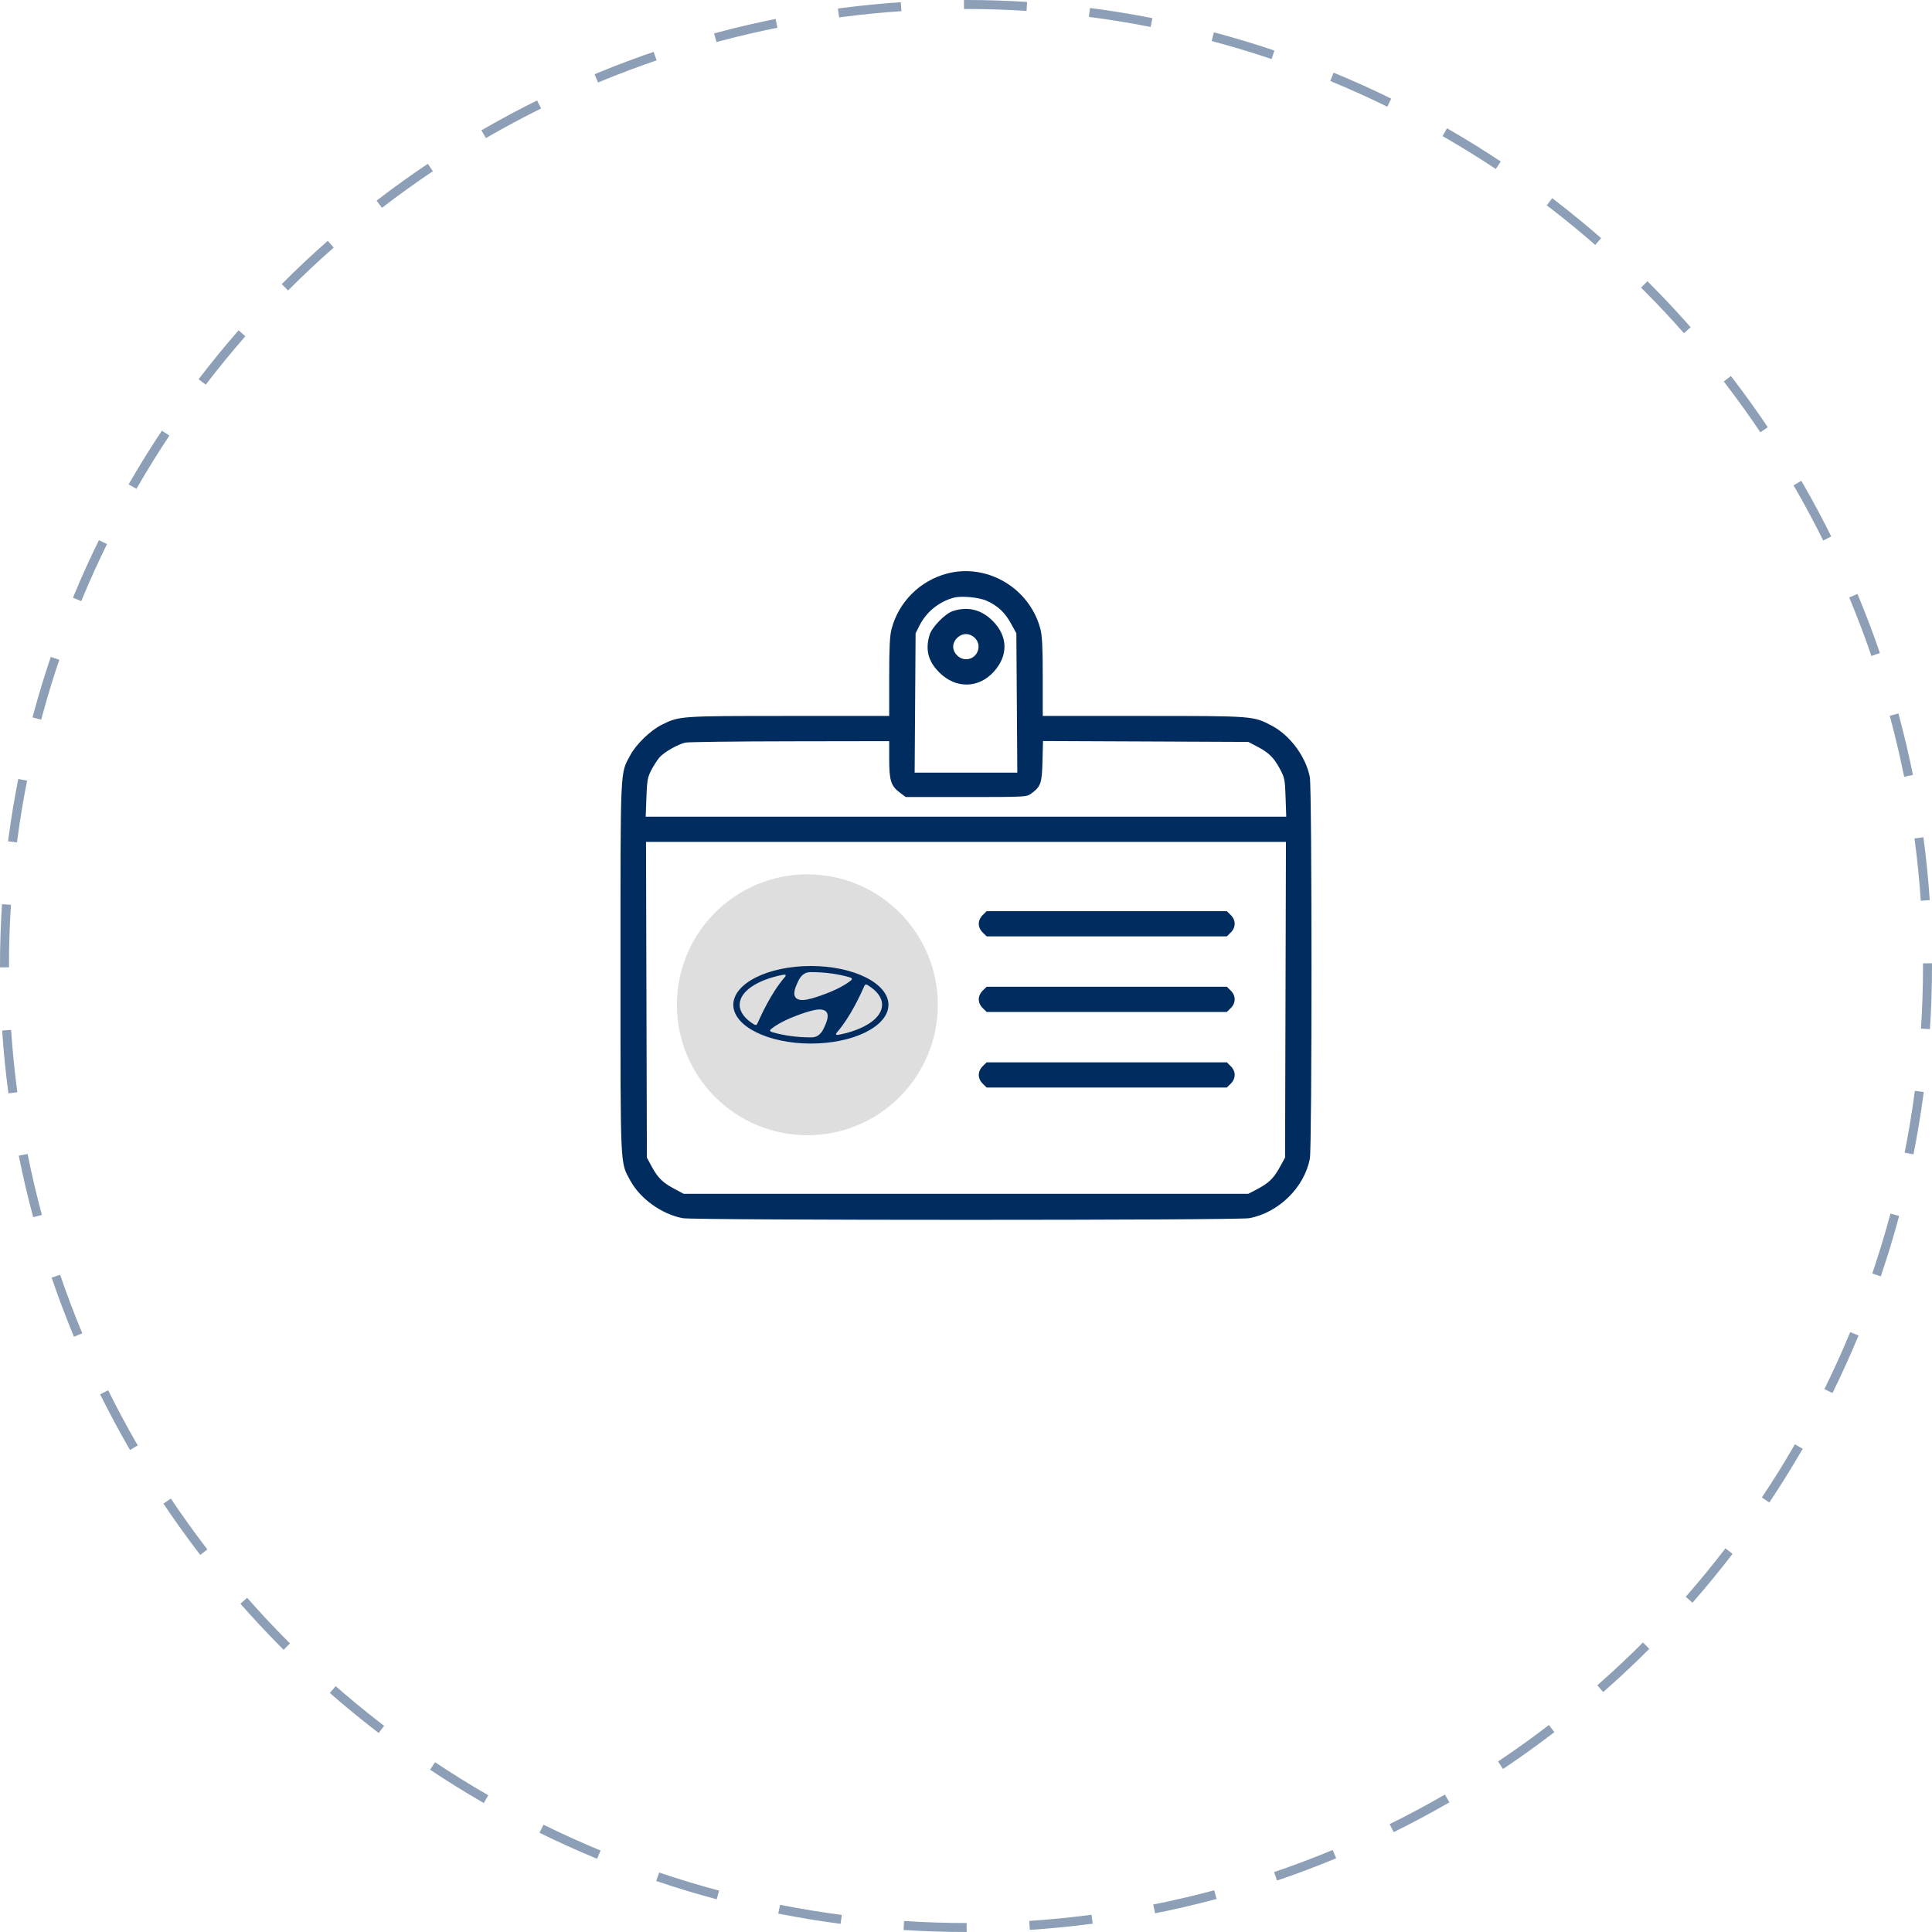 <svg width="215" height="215" viewBox="0 0 215 215" fill="none" xmlns="http://www.w3.org/2000/svg">
<circle opacity="0.45" cx="107.5" cy="107.5" r="107" stroke="#002C5F" stroke-dasharray="7 7"/>
<path fill-rule="evenodd" clip-rule="evenodd" d="M105.382 63.83C102.373 64.627 100.013 66.983 99.22 69.983C99.019 70.741 98.954 72.045 98.954 75.33V79.673H87.778C75.654 79.673 75.604 79.677 73.641 80.656C72.386 81.282 70.81 82.803 70.146 84.031C69 86.147 69.051 85.046 69.051 107.708C69.051 130.369 69 129.269 70.146 131.384C71.235 133.397 73.652 135.13 75.974 135.563C77.295 135.81 137.701 135.81 139.022 135.563C142.297 134.952 145.163 132.132 145.766 128.929C146.012 127.626 146.008 87.762 145.763 86.487C145.322 84.203 143.562 81.823 141.517 80.751C139.458 79.67 139.5 79.673 127.218 79.673H116.041V75.33C116.041 72.045 115.977 70.741 115.776 69.983C114.574 65.441 109.853 62.647 105.382 63.83ZM109.837 66.871C111.06 67.437 111.83 68.16 112.494 69.366L113.104 70.474L113.158 78.228L113.211 85.981H107.498H101.785L101.838 78.228L101.891 70.474L102.332 69.598C103.09 68.09 104.526 66.932 106.163 66.509C107.036 66.283 108.98 66.475 109.837 66.871ZM106.074 67.987C105.2 68.259 103.71 69.777 103.442 70.67C102.949 72.313 103.297 73.622 104.555 74.861C106.377 76.654 108.89 76.616 110.577 74.769C112.232 72.957 112.18 70.779 110.441 69.067C109.188 67.834 107.73 67.474 106.074 67.987ZM108.485 70.992C109.368 71.861 108.742 73.365 107.498 73.365C107.151 73.365 106.786 73.207 106.511 72.935C106.235 72.664 106.074 72.305 106.074 71.964C106.074 71.622 106.235 71.263 106.511 70.992C106.786 70.721 107.151 70.562 107.498 70.562C107.844 70.562 108.209 70.721 108.485 70.992ZM98.954 84.497C98.954 86.851 99.146 87.459 100.123 88.192L100.795 88.697H107.515C114.025 88.697 114.251 88.685 114.727 88.335C115.832 87.523 115.947 87.201 116.011 84.736L116.07 82.465L127.492 82.514L138.914 82.564L139.823 83.036C141.173 83.738 141.726 84.266 142.391 85.49C142.96 86.537 142.995 86.706 143.065 88.74L143.139 90.887H107.498H71.856L71.934 88.74C72.003 86.855 72.069 86.486 72.48 85.699C72.737 85.207 73.145 84.573 73.387 84.29C73.874 83.721 75.401 82.841 76.249 82.641C76.549 82.57 81.78 82.504 87.874 82.495L98.954 82.477V84.497ZM143.056 111.256L143.007 128.821L142.399 129.925C141.724 131.151 141.169 131.679 139.823 132.379L138.914 132.851H107.498H76.082L74.96 132.252C73.715 131.587 73.178 131.042 72.468 129.716L71.988 128.821L71.939 111.256L71.891 93.69H107.498H143.105L143.056 111.256ZM109.359 101.83C109.083 102.101 108.922 102.46 108.922 102.802C108.922 103.143 109.083 103.502 109.359 103.773L109.795 104.203H123.161H136.527L136.964 103.773C137.542 103.204 137.542 102.399 136.964 101.83L136.527 101.4H123.161H109.795L109.359 101.83ZM109.359 110.24C109.083 110.511 108.922 110.871 108.922 111.212C108.922 111.553 109.083 111.912 109.359 112.183L109.795 112.614H123.161H136.527L136.964 112.183C137.542 111.615 137.542 110.809 136.964 110.24L136.527 109.81H123.161H109.795L109.359 110.24ZM109.359 118.651C109.083 118.922 108.922 119.281 108.922 119.622C108.922 119.964 109.083 120.323 109.359 120.594L109.795 121.024H123.161H136.527L136.964 120.594C137.542 120.025 137.542 119.22 136.964 118.651L136.527 118.22H123.161H109.795L109.359 118.651Z" fill="#002C5F"/>
<circle cx="89.845" cy="111.816" r="14.516" fill="#DEDEDE"/>
<path d="M90.236 116.131C95.003 116.131 98.868 114.199 98.868 111.817C98.868 109.432 95.003 107.5 90.236 107.5C85.471 107.5 81.606 109.432 81.606 111.817C81.606 114.199 85.471 116.131 90.236 116.131ZM91.862 114.014C91.718 114.34 91.47 115.035 90.901 115.313C90.728 115.397 90.515 115.436 90.325 115.443C90.281 115.443 90.251 115.443 90.238 115.443C88.645 115.443 87.162 115.226 85.921 114.857C85.911 114.854 85.882 114.843 85.873 114.84C85.759 114.802 85.7 114.751 85.7 114.687C85.7 114.631 85.731 114.589 85.771 114.55C85.79 114.534 85.815 114.512 85.85 114.482C86.138 114.249 86.999 113.639 88.625 113.03C89.195 112.818 89.91 112.553 90.657 112.398C91.094 112.309 92.72 112.066 91.862 114.014L91.862 114.014ZM96.222 109.664C96.253 109.612 96.293 109.568 96.368 109.564C96.408 109.56 96.463 109.569 96.547 109.621C97.56 110.229 98.161 110.991 98.161 111.815C98.161 113.302 96.202 114.581 93.4 115.14C93.221 115.176 93.101 115.174 93.061 115.13C93.031 115.103 93.024 115.055 93.061 114.996C93.077 114.966 93.097 114.939 93.135 114.895C94.66 113.139 95.823 110.548 96.153 109.801C96.178 109.749 96.202 109.698 96.222 109.664L96.222 109.664ZM88.638 109.609C88.782 109.283 89.03 108.587 89.598 108.312C89.771 108.228 89.984 108.187 90.174 108.182C90.218 108.18 90.249 108.182 90.26 108.182C91.854 108.182 93.336 108.397 94.579 108.767C94.588 108.771 94.617 108.781 94.626 108.785C94.741 108.822 94.799 108.874 94.799 108.938C94.799 108.993 94.768 109.034 94.728 109.073C94.71 109.091 94.684 109.112 94.65 109.141C94.364 109.376 93.5 109.984 91.874 110.593C91.302 110.806 90.59 111.07 89.844 111.224C89.405 111.315 87.779 111.557 88.638 109.609V109.609ZM87.073 108.49C87.253 108.456 87.371 108.456 87.415 108.5C87.441 108.528 87.448 108.575 87.414 108.633C87.395 108.664 87.376 108.692 87.339 108.733C85.814 110.491 84.651 113.08 84.32 113.829C84.296 113.881 84.27 113.932 84.25 113.966C84.221 114.018 84.179 114.062 84.106 114.066C84.066 114.069 84.01 114.058 83.926 114.009C82.913 113.4 82.311 112.639 82.311 111.815C82.311 110.327 84.27 109.048 87.073 108.489" fill="#002C5F"/>
</svg>
